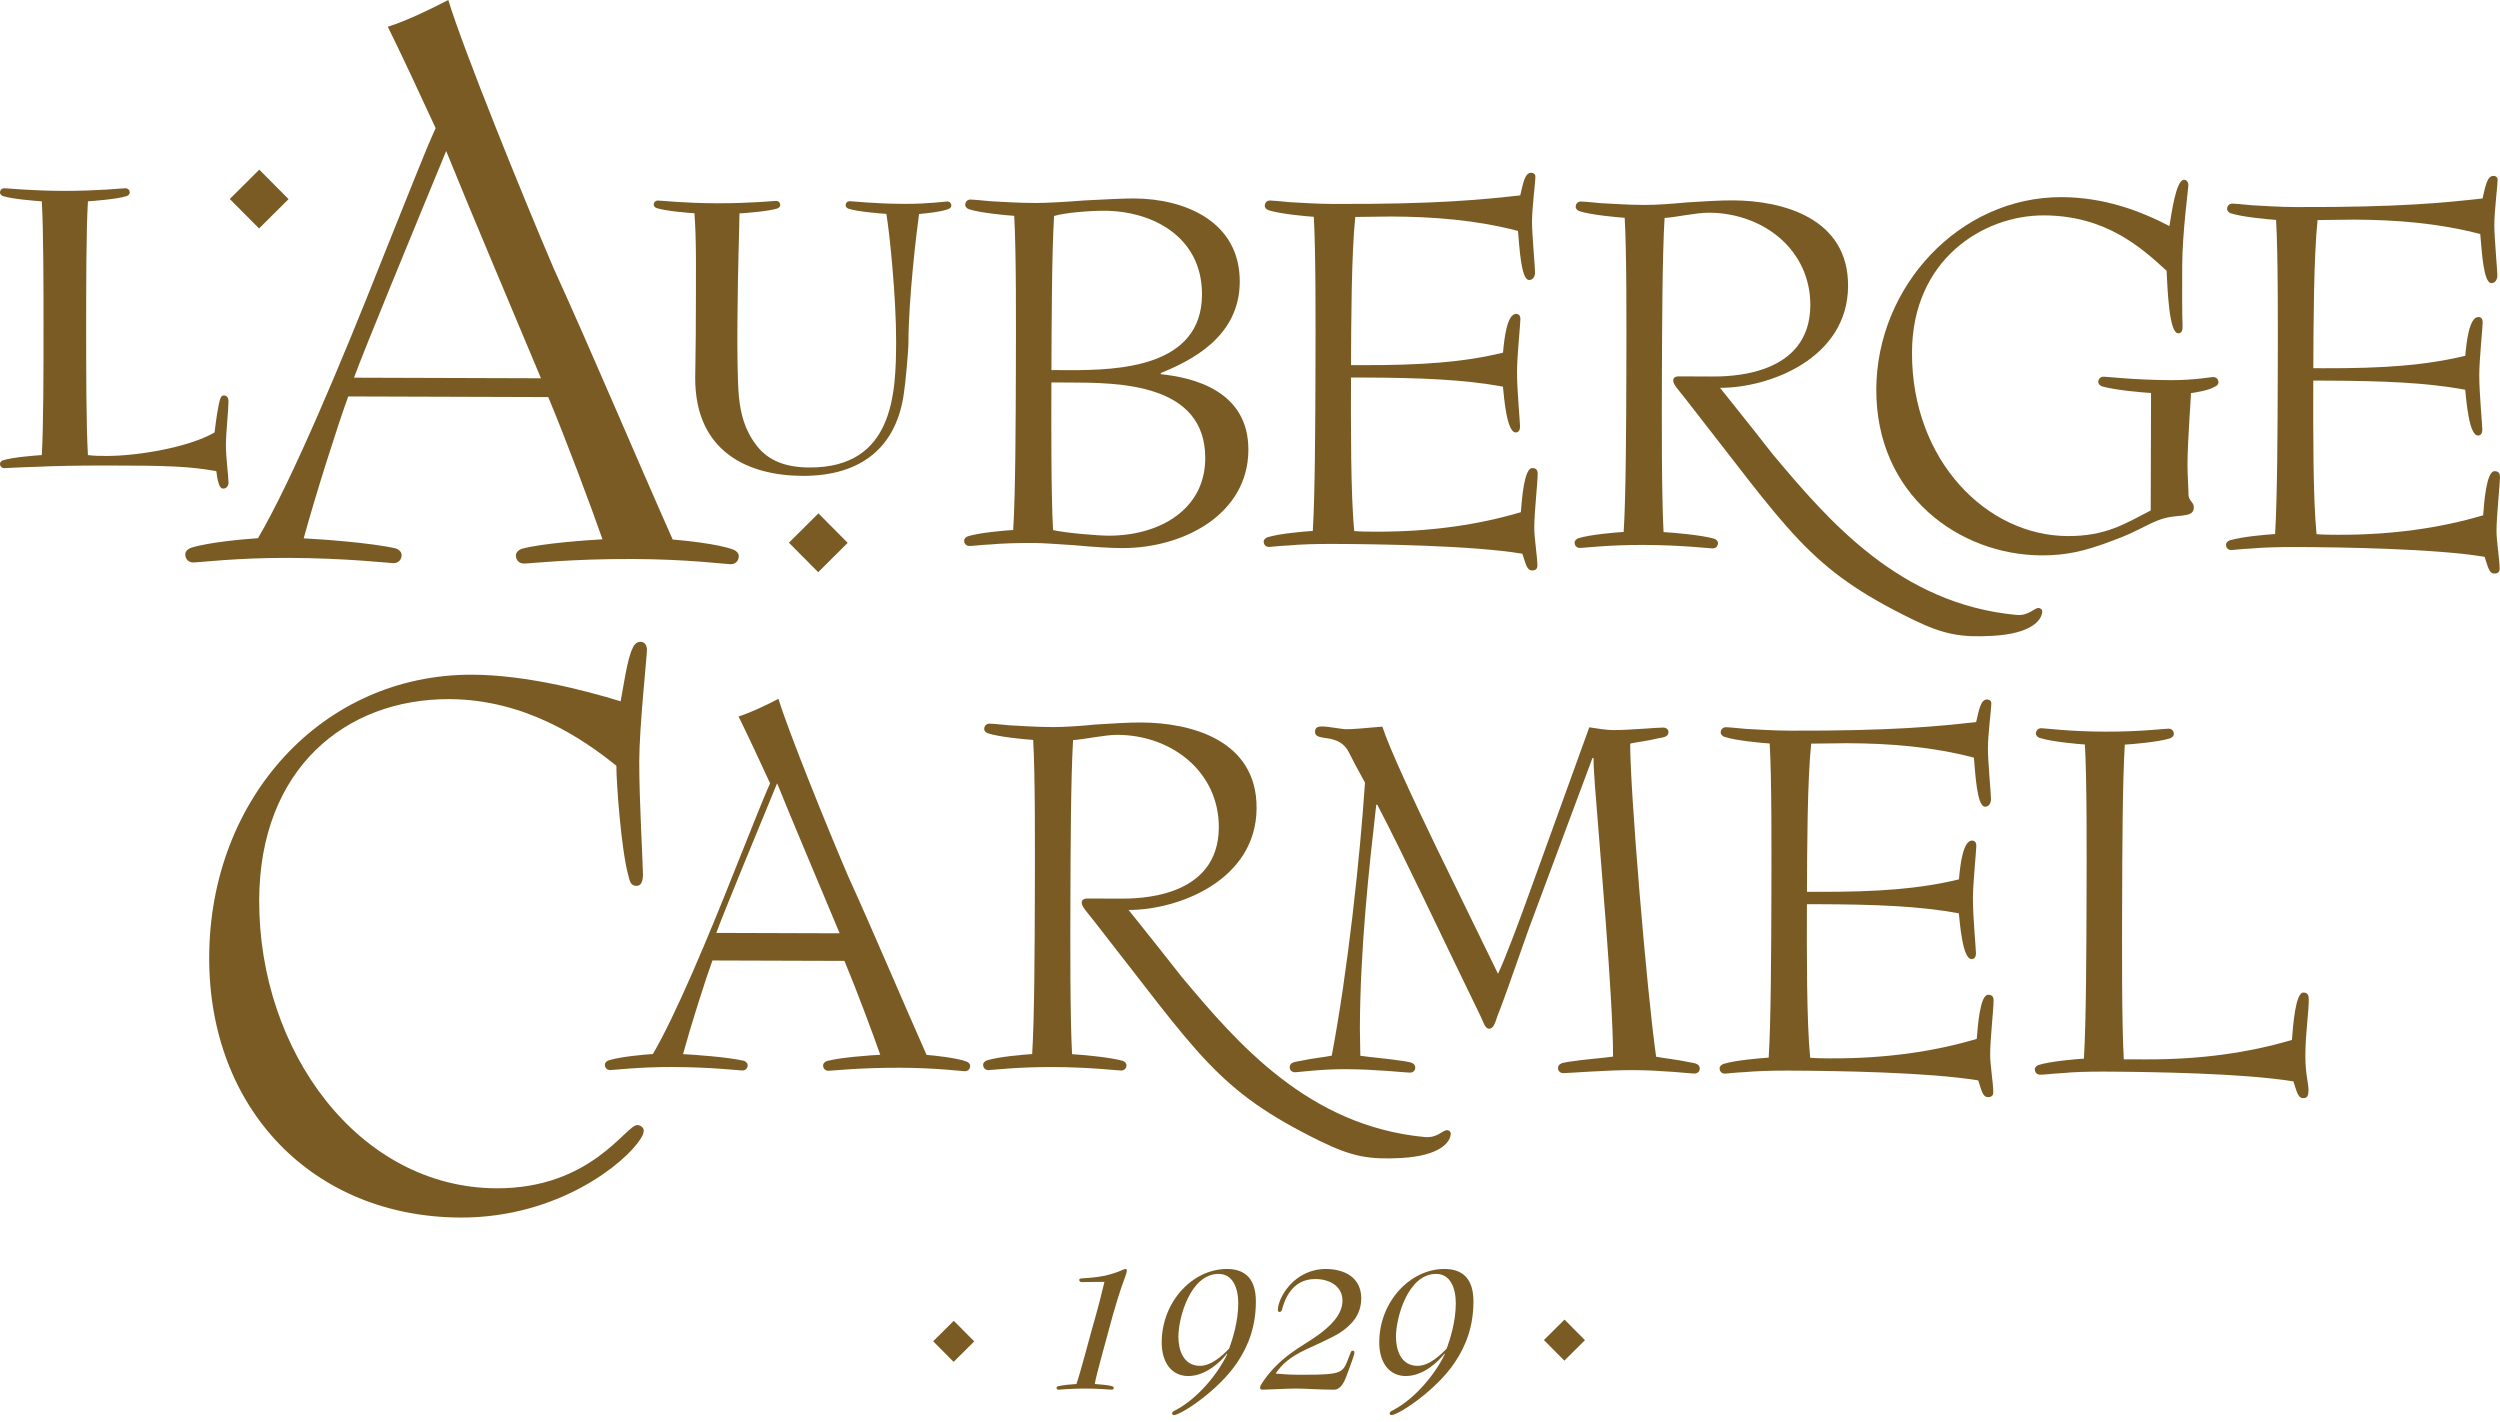 <svg xml:space="preserve" viewBox="0 0 371 211" height="211px" width="371px" y="0px" x="0px" xmlns:xlink="http://www.w3.org/1999/xlink" xmlns="http://www.w3.org/2000/svg" id="Layer_1" version="1.1">
<g>
	<path d="M68.355,180.684c-21.926-0.07-37.383-16.113-37.311-38.648c0.076-23.617,16.855-41.98,39.025-41.91
		c7.754,0.025,16.469,2.233,22.035,3.95c0.371-1.938,0.99-6.301,1.721-7.75c0.246-0.726,0.732-1.088,1.217-1.086
		c0.605,0.002,0.967,0.485,0.965,1.213c-0.004,0.97-1.127,11.386-1.143,16.474c-0.02,5.453,0.555,15.629,0.551,16.84
		c-0.004,1.215-0.369,1.699-0.975,1.695c-0.727-0.002-0.969-0.488-1.207-1.58c-1.076-4.002-1.773-13.818-1.764-16.24
		c-4.957-4.012-13.539-9.854-24.805-9.892c-15.387-0.05-28.141,10.329-28.201,29.833c-0.072,22.414,14.762,42.693,35.236,42.76
		c14.053,0.043,19.172-9.391,20.869-9.385c0.482,0,0.967,0.367,0.965,0.852c0,0.363-0.244,0.848-0.488,1.211
		C92.854,172.523,82.895,180.732,68.355,180.684z" fill="#7A5B24"></path>
	<g>
		<path d="M166.207,133.355c2.482,0.012,14.631,0.051,14.666-10.582c0.027-8.156-6.908-13.697-15.066-13.723
			c-1.838-0.006-5.043,0.703-6.562,0.777c-0.338,5.598-0.373,16.547-0.395,23.27c-0.023,6.715-0.057,17.748,0.244,23.344
			c1.359,0.086,5.521,0.422,7.516,0.988c0.242,0.078,0.559,0.32,0.557,0.639c0,0.479-0.318,0.801-0.799,0.799
			c-0.562-0.004-4.559-0.496-10.236-0.516c-5.199-0.016-8.957,0.453-9.436,0.453c-0.482-0.004-0.801-0.326-0.799-0.805
			c0.002-0.32,0.32-0.561,0.562-0.637c1.76-0.553,5.518-0.863,6.715-0.938c0.338-5.355,0.373-15.992,0.396-23.346
			c0.023-7.357,0.057-17.912-0.246-23.271c-1.195-0.082-4.953-0.414-6.709-0.98c-0.242-0.08-0.561-0.318-0.559-0.641
			c0.002-0.48,0.322-0.799,0.803-0.797c0.24,0,1.279,0.082,2.957,0.25c1.678,0.084,3.916,0.254,6.477,0.262
			c1.596,0.004,3.918-0.148,6.316-0.381c2.402-0.154,4.881-0.307,6.723-0.301c7.432,0.027,17.18,2.615,17.145,12.689
			c-0.035,10.797-11.719,15.156-18.996,15.133c1.199,1.523,3.428,4.248,7.887,9.938c8.199,9.785,18.758,22.139,36.086,23.762
			c1.828,0.172,2.641-1.031,3.281-1.025c0.32,0,0.555,0.238,0.553,0.48c0,1.279-1.543,3.33-7.363,3.654
			c-4.648,0.254-7.258-0.184-11.879-2.441c-15.559-7.607-18.061-12.809-33.928-33.027c-0.701-0.893-1.592-1.844-1.592-2.402
			c0.002-0.398,0.242-0.639,0.885-0.637L166.207,133.355z" fill="#7A5B24"></path>
		<path d="M105.725,142.535c-1.051,2.875-3.23,9.746-4.363,13.898c1.678,0.086,6.555,0.422,9.033,0.988
			c0.238,0.08,0.559,0.322,0.557,0.641c-0.002,0.48-0.322,0.801-0.803,0.797c-0.48,0-4.555-0.494-10.312-0.514
			c-5.037-0.018-8.795,0.455-9.275,0.453s-0.799-0.326-0.799-0.805c0.002-0.318,0.322-0.561,0.562-0.635
			c1.762-0.555,5.359-0.867,6.561-0.941c3.375-5.746,8.211-17.322,12.162-27.303c2.254-5.592,4.27-10.783,5.236-12.861
			c-1.588-3.441-3.336-7.207-4.684-9.928c1.76-0.556,3.924-1.586,5.924-2.619c1.424,4.723,7.293,19.213,10.311,26.26
			c3.971,8.727,7.619,17.455,11.668,26.582c1.039,0.082,4.396,0.416,5.912,0.979c0.24,0.08,0.561,0.32,0.559,0.641
			c-0.002,0.48-0.322,0.801-0.801,0.801c-0.48-0.004-4.236-0.496-9.594-0.516c-6.076-0.016-10.076,0.451-10.635,0.449
			c-0.48-0.002-0.799-0.326-0.797-0.805c0-0.32,0.32-0.559,0.561-0.637c2-0.553,6.561-0.859,7.92-0.934
			c-1.031-2.963-3.568-9.768-5.312-13.928L105.725,142.535z M124.605,138.502c-3.17-7.607-6.822-16.174-9.281-22.26
			c-2.902,7.027-8.139,19.725-9.025,22.201L124.605,138.502z" fill="#7A5B24"></path>
		<path d="M235.85,107.934c1.037,0.16,2.557,0.408,3.518,0.41c2.479,0.008,6.557-0.379,7.436-0.375
			c0.482,0,0.803,0.32,0.799,0.643c-0.002,0.637-0.482,0.797-1.523,0.955c-1.602,0.393-3.119,0.547-4.16,0.785
			c-0.021,6.955,2.439,36.547,3.848,46.467c1.281,0.244,3.037,0.408,4.955,0.816c1.039,0.164,1.52,0.322,1.516,0.965
			c0,0.398-0.32,0.717-0.803,0.717c-0.555-0.004-4.873-0.5-9.111-0.512c-3.916-0.012-9.598,0.453-10.316,0.449
			c-0.477-0.004-0.799-0.324-0.797-0.723c0.006-0.641,0.484-0.799,1.52-0.955c2.562-0.393,5.045-0.543,6.645-0.779
			c0.027-8.555-2.062-31.828-2.672-39.986c-0.078-1.439-0.23-2.881-0.225-4.322h-0.16c-1.213,3.277-5.248,14.059-9.439,25.318
			c-2.742,7.826-4.115,11.662-4.68,13.018c-0.322,0.959-0.564,1.84-1.203,1.84c-0.646-0.004-0.879-1.047-1.277-1.848
			c-6.432-13.213-11.197-23.463-15.328-31.391l-0.158-0.004c-1.074,9.434-2.389,21.344-2.428,33.176
			c-0.002,1.441,0.068,2.719,0.066,4.078c1.598,0.246,4.078,0.414,6.629,0.82c1.041,0.164,1.521,0.324,1.52,0.969
			c0,0.398-0.324,0.719-0.803,0.715c-0.637-0.004-5.031-0.5-9.512-0.514c-3.758-0.014-7.119,0.463-7.518,0.459
			c-0.479,0-0.795-0.324-0.793-0.723c0-0.641,0.477-0.797,1.518-0.953c1.762-0.395,3.521-0.549,4.717-0.789
			c2.361-12.463,4.176-29.168,4.932-40.52c-1.033-1.844-1.986-3.684-2.387-4.484c-1.506-3.045-5.031-1.457-5.025-3.055
			c0.004-0.641,0.398-0.797,1.043-0.797c0.959,0.004,2.875,0.408,3.596,0.41c0.961,0.006,2.719-0.148,5.355-0.383
			c0.951,3.043,4.766,11.211,8.02,17.938l9.137,18.738c1.045-2.152,3.225-7.984,4.998-12.936L235.85,107.934z" fill="#7A5B24"></path>
		<path d="M268.148,134.182c-0.025,6.717-0.057,17.43,0.484,22.791c1.039,0.082,2.08,0.086,3.119,0.09
			c8.074,0.023,15.197-0.992,21.596-2.891c0.168-2.078,0.502-6.555,1.701-6.551c0.641,0.002,0.801,0.402,0.801,0.803
			c-0.004,1.439-0.5,5.674-0.51,8.072c-0.004,1.523,0.471,4.32,0.463,5.6c0,0.482-0.244,0.721-0.805,0.717
			c-0.799,0-0.953-1.121-1.43-2.482c-7.432-1.223-21.346-1.43-28.137-1.451c-2.562-0.008-4.799,0.066-6.48,0.219
			c-1.68,0.076-2.721,0.232-2.959,0.232c-0.479,0-0.801-0.322-0.801-0.803c0.004-0.318,0.328-0.559,0.566-0.637
			c1.758-0.555,5.52-0.863,6.717-0.938c0.34-5.359,0.375-16.074,0.4-23.426c0.021-7.359,0.057-17.832-0.25-23.191
			c-1.197-0.084-4.953-0.414-6.709-0.982c-0.24-0.078-0.562-0.318-0.562-0.639c0.002-0.48,0.326-0.799,0.805-0.797
			c0.238,0,1.279,0.084,2.957,0.25c1.684,0.084,3.918,0.252,6.479,0.262c15.428,0.047,21.984-0.65,27.666-1.273
			c0.404-1.679,0.652-3.355,1.609-3.354c0.4,0.003,0.641,0.243,0.641,0.562c-0.002,0.88-0.496,4.557-0.504,6.717
			c-0.008,1.758,0.459,6.797,0.457,7.514c0,0.482-0.242,1.121-0.879,1.119c-1.205-0.004-1.43-4.803-1.66-7.281
			c-6.15-1.619-12.467-2.119-18.861-2.141c-1.363-0.004-3.762,0.068-5.281,0.062c-0.576,5.359-0.607,15.832-0.629,21.988l1.52,0.004
			c8.955,0.029,15.191-0.43,21.035-1.852c0.168-1.996,0.58-5.754,1.939-5.752c0.396,0.002,0.639,0.244,0.637,0.807
			c-0.006,0.719-0.496,5.516-0.504,7.754c-0.012,2.637,0.453,7.516,0.451,8.156c-0.002,0.559-0.244,0.875-0.643,0.875
			c-1.357-0.004-1.74-5.361-1.896-6.801c-5.836-1.059-12.068-1.32-21.025-1.35L268.148,134.182z" fill="#7A5B24"></path>
		<path d="M318.525,157.211c8.074,0.027,15.195-0.988,21.598-2.887c0.168-2.078,0.504-7.035,1.705-7.031
			c0.637,0,0.797,0.402,0.795,1.043c-0.006,2.078-0.496,4.873-0.506,8.312c-0.01,2.717,0.469,4.08,0.463,5.119
			c-0.002,0.959-0.246,1.199-0.805,1.197c-0.801-0.002-0.959-1.121-1.434-2.484c-7.434-1.223-21.342-1.428-28.139-1.453
			c-2.561-0.006-4.557,0.066-6.16,0.223c-1.516,0.074-2.555,0.234-3.279,0.232c-0.477-0.002-0.795-0.326-0.795-0.807
			c0.002-0.318,0.324-0.557,0.564-0.635c1.76-0.553,5.52-0.865,6.719-0.938c0.334-5.357,0.369-16.072,0.391-23.426
			c0.025-7.357,0.061-17.83-0.244-23.193c-1.195-0.082-4.955-0.412-6.709-0.98c-0.238-0.078-0.562-0.318-0.559-0.641
			c0.002-0.477,0.324-0.797,0.801-0.797c0.48,0.004,4.236,0.496,9.436,0.512c5.195,0.02,8.955-0.451,9.436-0.445
			c0.479,0,0.797,0.318,0.795,0.801c-0.004,0.318-0.322,0.557-0.561,0.635c-1.762,0.557-5.52,0.861-6.717,0.936
			c-0.342,5.359-0.373,15.832-0.395,23.188c-0.025,7.355-0.061,18.152,0.244,23.512L318.525,157.211z" fill="#7A5B24"></path>
	</g>
	<g>
		<g>
			<path d="M161.99,197.455c1.012-3.514,1.545-5.678,1.912-7.227c-0.646,0-2.838,0.029-3.371,0.029
				c-0.201,0-0.369-0.086-0.369-0.312c0-0.363,0.369-0.137,2.729-0.449c2.361-0.309,3.91-1.18,4.08-1.18
				c0.168,0,0.252,0.084,0.252,0.227c0,0.225-0.168,0.758-0.281,1.039c-0.594,1.488-1.578,4.641-2.422,7.873
				c-0.42,1.635-1.854,6.611-2.053,7.932c0.424,0.027,1.998,0.141,2.617,0.34c0.086,0.027,0.195,0.113,0.195,0.223
				c0,0.168-0.109,0.281-0.279,0.281c-0.225,0-1.717-0.168-4.105-0.168c-2.107,0-3.602,0.168-3.828,0.168
				c-0.166,0-0.279-0.113-0.279-0.281c0-0.109,0.113-0.195,0.197-0.223c0.76-0.199,2.277-0.312,2.756-0.34
				C160.389,203.504,161.568,198.918,161.99,197.455z" fill="#7A5B24"></path>
			<path d="M174.195,210c-0.139,0-0.254-0.113-0.254-0.254c0-0.197,0.115-0.281,0.564-0.506
				c3.291-1.744,6.27-5.428,7.621-8.297l-0.057-0.057c-0.871,1.154-3.121,3.318-5.734,3.318c-2.479,0-3.938-2.027-3.938-4.979
				c0-6.045,4.58-10.91,9.672-10.91c2.869,0,4.301,1.629,4.301,4.809c0,3.602-1.039,6.496-2.752,9.053
				C180.834,206.344,175.236,210,174.195,210z M182.408,200.125c0.508-1.434,1.35-3.99,1.35-6.719c0-2.219-0.787-4.359-2.924-4.359
				c-4.191,0-5.961,6.523-5.961,9.309c0,1.969,0.729,4.332,3.205,4.332C179.793,202.688,181.396,201.168,182.408,200.125z" fill="#7A5B24"></path>
			<path d="M197.961,206.23c-1.941,0-4.334-0.168-5.598-0.168c-1.434,0-4.359,0.168-4.977,0.168
				c-0.256,0-0.395-0.082-0.395-0.281c0-0.195,0.17-0.506,0.334-0.758c1.215-1.828,2.646-3.18,4.109-4.277
				c1.461-1.096,2.98-1.91,4.162-2.783c1.574-1.152,3.627-2.896,3.627-5.119c0-2.078-1.828-3.203-4.051-3.203
				c-3.57,0-4.609,3.289-4.947,4.641c-0.057,0.111-0.199,0.252-0.338,0.252c-0.143,0-0.252-0.141-0.252-0.283
				c0-1.855,2.443-6.102,7.115-6.102c2.613,0,5.258,1.152,5.258,4.359c0,2.418-1.434,3.965-3.148,5.09
				c-1.211,0.789-4.051,2.025-4.953,2.445c-2.5,1.182-3.654,2.225-4.611,3.629c1.238,0.113,2.334,0.172,3.74,0.172
				c6.752,0,6.16-0.227,7.369-3.207c0.082-0.227,0.141-0.367,0.336-0.367c0.199,0,0.254,0.141,0.254,0.281
				c0,0.34-0.617,1.998-1.096,3.262C199.479,205.164,198.943,206.23,197.961,206.23z" fill="#7A5B24"></path>
			<path d="M206.48,210c-0.141,0-0.252-0.113-0.252-0.254c0-0.197,0.111-0.281,0.564-0.506
				c3.285-1.744,6.27-5.428,7.617-8.297l-0.055-0.057c-0.871,1.154-3.123,3.318-5.736,3.318c-2.475,0-3.938-2.027-3.938-4.979
				c0-6.045,4.582-10.91,9.674-10.91c2.869,0,4.305,1.629,4.305,4.809c0,3.602-1.043,6.496-2.76,9.053
				C213.119,206.344,207.521,210,206.48,210z M214.693,200.125c0.508-1.434,1.348-3.99,1.348-6.719c0-2.219-0.785-4.359-2.922-4.359
				c-4.193,0-5.959,6.523-5.959,9.309c0,1.969,0.727,4.332,3.203,4.332C212.078,202.688,213.68,201.168,214.693,200.125z" fill="#7A5B24"></path>
		</g>
		
			<rect height="4.309" width="4.305" fill="#7A5B24" transform="matrix(0.705 0.71 -0.71 0.705 182.967 -41.687)" y="196.765" x="139.401"></rect>
		
			<rect height="4.31" width="4.305" fill="#7A5B24" transform="matrix(0.705 0.709 -0.709 0.705 209.532 -105.957)" y="196.765" x="229.994"></rect>
	</g>
	<path d="M51.68,58.832c-1.59,4.355-4.895,14.765-6.611,21.058c2.547,0.131,9.932,0.639,13.686,1.499
		c0.365,0.123,0.846,0.488,0.846,0.972c-0.002,0.728-0.488,1.209-1.217,1.208c-0.727-0.003-6.902-0.75-15.625-0.778
		c-7.633-0.023-13.328,0.685-14.057,0.683c-0.727-0.004-1.209-0.488-1.209-1.217c0.004-0.483,0.49-0.845,0.854-0.967
		c2.666-0.838,8.121-1.305,9.939-1.421C43.4,71.163,50.727,53.62,56.711,38.496c3.42-8.471,6.475-16.335,7.939-19.48
		c-2.408-5.217-5.055-10.92-7.102-15.047C60.217,3.131,63.494,1.566,66.527,0c2.158,7.156,11.051,29.111,15.621,39.788
		c6.016,13.225,11.545,26.447,17.68,40.278c1.574,0.127,6.66,0.628,8.959,1.482c0.365,0.122,0.846,0.489,0.846,0.972
		c-0.002,0.728-0.488,1.211-1.217,1.207c-0.727-0.002-6.418-0.746-14.535-0.772c-9.207-0.03-15.268,0.678-16.113,0.674
		c-0.729-0.002-1.211-0.486-1.209-1.216c0.002-0.483,0.488-0.845,0.854-0.966c3.031-0.837,9.938-1.299,11.996-1.415
		c-1.561-4.487-5.402-14.796-8.049-21.105L51.68,58.832z M80.279,56.136c-4.811-11.523-10.34-24.504-14.066-33.723
		c-4.395,10.646-12.332,29.884-13.678,33.634L80.279,56.136z" fill="#7A5B24"></path>
	<path d="M159.547,80.918c-2.557-0.169-4.955-0.338-6.076-0.341c-2.639-0.009-4.797,0.065-6.477,0.219
		c-1.6,0.076-2.639,0.232-3.121,0.23c-0.479,0-0.797-0.322-0.795-0.804c0-0.318,0.322-0.558,0.562-0.638
		c1.76-0.553,5.518-0.861,6.719-0.937c0.338-5.356,0.371-15.991,0.395-23.347c0.025-7.356,0.059-17.91-0.244-23.27
		c-1.199-0.084-4.955-0.414-6.713-0.98c-0.24-0.08-0.559-0.322-0.559-0.641c0.002-0.48,0.322-0.798,0.801-0.797
		c0.242,0,1.279,0.084,2.959,0.249c1.68,0.086,3.996,0.253,6.637,0.262c1.52,0.004,4.396-0.146,7.275-0.377
		c2.879-0.149,5.758-0.302,7.359-0.296c7.436,0.023,15.738,3.329,15.711,12.363c-0.027,8.237-7.314,11.73-11.717,13.555v0.16
		c4.795,0.496,13.025,2.44,12.998,11.237c-0.031,9.513-9.564,14.602-18.76,14.57C164.822,81.333,162.105,81.166,159.547,80.918z
		 M158.672,54.928c7.275,0.023,19.67-0.418,19.705-11.211c0.027-8.557-7.316-12.417-14.512-12.44
		c-2.24-0.008-5.918,0.301-7.439,0.776c-0.336,5.355-0.369,15.91-0.393,22.866L158.672,54.928z M156.027,56.758
		c-0.02,5.916-0.055,16.552,0.248,21.91c1.76,0.404,6.475,0.82,8.234,0.825c7.436,0.024,14.324-3.791,14.35-11.469
		c0.037-11.192-12.918-11.234-20.193-11.258L156.027,56.758z" fill="#7A5B24"></path>
	<path d="M200.49,56.021c-0.023,6.716-0.059,17.431,0.484,22.791c1.039,0.081,2.076,0.086,3.119,0.089
		c8.078,0.026,15.197-0.991,21.598-2.89c0.17-2.077,0.502-6.555,1.703-6.55c0.639,0.002,0.799,0.401,0.799,0.801
		c-0.004,1.44-0.502,5.675-0.508,8.073c-0.006,1.521,0.467,4.32,0.465,5.601c-0.004,0.479-0.248,0.718-0.805,0.717
		c-0.797-0.003-0.957-1.122-1.428-2.484c-7.436-1.223-21.354-1.429-28.15-1.449c-2.555-0.009-4.797,0.063-6.477,0.219
		c-1.68,0.076-2.719,0.231-2.959,0.23c-0.48,0-0.799-0.322-0.799-0.802c0-0.319,0.324-0.558,0.562-0.638
		c1.764-0.555,5.521-0.862,6.723-0.938c0.336-5.356,0.371-16.07,0.396-23.427c0.023-7.358,0.057-17.831-0.244-23.188
		c-1.203-0.085-4.961-0.416-6.719-0.982c-0.238-0.08-0.559-0.321-0.557-0.64c0-0.479,0.322-0.799,0.803-0.798
		c0.24,0.001,1.277,0.083,2.959,0.25c1.678,0.086,3.92,0.253,6.475,0.261c15.436,0.049,21.996-0.649,27.674-1.272
		c0.404-1.676,0.652-3.354,1.609-3.352c0.404,0.001,0.639,0.243,0.639,0.561c-0.002,0.881-0.494,4.558-0.502,6.717
		c-0.006,1.758,0.459,6.797,0.453,7.517c0,0.48-0.238,1.119-0.879,1.117c-1.199-0.005-1.426-4.804-1.656-7.283
		c-6.15-1.617-12.473-2.117-18.869-2.139c-1.361-0.005-3.756,0.068-5.273,0.063c-0.578,5.354-0.613,15.828-0.633,21.985l1.516,0.006
		c8.961,0.028,15.203-0.432,21.039-1.851c0.17-1.999,0.58-5.755,1.941-5.753c0.4,0.003,0.637,0.243,0.637,0.803
		c-0.002,0.719-0.498,5.515-0.502,7.755c-0.01,2.638,0.453,7.518,0.451,8.156c-0.002,0.56-0.244,0.879-0.643,0.878
		c-1.359-0.005-1.74-5.361-1.898-6.801c-5.83-1.059-12.07-1.32-21.029-1.349L200.49,56.021z" fill="#7A5B24"></path>
	<path d="M253.984,55.873c2.479,0.007,14.635,0.047,14.668-10.586c0.025-8.155-6.912-13.695-15.072-13.722
		c-1.834-0.006-5.035,0.703-6.557,0.779c-0.338,5.596-0.373,16.549-0.395,23.266c-0.023,6.716-0.057,17.75,0.244,23.35
		c1.361,0.083,5.52,0.416,7.514,0.981c0.24,0.082,0.561,0.323,0.559,0.642c0,0.48-0.322,0.8-0.803,0.799
		c-0.559-0.002-4.557-0.495-10.232-0.514c-5.199-0.017-8.955,0.452-9.438,0.45c-0.484-0.001-0.803-0.323-0.799-0.804
		c0-0.318,0.32-0.558,0.566-0.639c1.758-0.553,5.514-0.86,6.713-0.935c0.342-5.357,0.373-15.993,0.396-23.349
		c0.025-7.355,0.059-17.909-0.244-23.269c-1.199-0.083-4.957-0.415-6.713-0.98c-0.242-0.081-0.557-0.322-0.557-0.642
		c0-0.479,0.32-0.799,0.803-0.796c0.238,0,1.279,0.083,2.955,0.248c1.684,0.086,3.916,0.253,6.479,0.262
		c1.596,0.005,3.916-0.147,6.316-0.38c2.4-0.151,4.875-0.304,6.719-0.298c7.436,0.023,17.184,2.612,17.148,12.688
		c-0.031,10.795-11.721,15.154-18.998,15.131c1.195,1.522,3.426,4.25,7.883,9.94c8.207,9.78,18.764,22.136,36.086,23.76
		c1.83,0.172,2.641-1.03,3.279-1.028c0.322,0.001,0.561,0.242,0.559,0.482c-0.002,1.276-1.545,3.332-7.365,3.652
		c-4.646,0.259-7.258-0.18-11.877-2.44c-15.559-7.605-18.061-12.808-33.924-33.023c-0.701-0.895-1.596-1.845-1.594-2.405
		c0-0.4,0.242-0.641,0.879-0.638L253.984,55.873z" fill="#7A5B24"></path>
	<path d="M319.217,58.323c-1.355-0.085-5.273-0.417-7.27-0.983c-0.238-0.08-0.557-0.322-0.557-0.641
		c0-0.48,0.324-0.8,0.803-0.798c0.561,0.002,4.555,0.494,9.992,0.513c3.441,0.012,5.92-0.462,6.24-0.46
		c0.475,0.001,0.795,0.322,0.791,0.803c0,0.318-0.318,0.559-0.557,0.637c-0.881,0.556-2.961,0.87-3.521,0.948
		c-0.004,0.879-0.506,7.194-0.516,10.554c-0.006,1.599,0.154,3.598,0.15,4.477c-0.002,0.959,0.793,1.122,0.791,1.922
		c-0.006,1.359-1.523,1.115-3.527,1.428c-2.715,0.471-4.238,1.985-8.484,3.491c-4.322,1.665-7.125,2.216-10.559,2.205
		c-12.238-0.039-24.602-8.955-24.551-24.627c0.047-15.271,12.326-28.586,27.518-28.536c6.158,0.02,11.508,1.957,15.98,4.29
		c0.326-1.919,0.98-6.873,2.178-6.87c0.322,0.001,0.637,0.321,0.637,0.803c-0.002,0.479-0.9,7.111-0.916,11.91
		c-0.01,3.357-0.023,7.276,0.049,8.956c0,0.479,0,1.118-0.641,1.117c-1.361-0.005-1.578-6.481-1.729-9.28
		c-3.828-3.531-9.092-8.186-18.207-8.217c-9.033-0.027-19.529,6.575-19.572,20.328c-0.053,16.07,11.105,27.221,23.1,27.259
		c5.678,0.02,8.48-1.811,12.324-3.797L319.217,58.323z" fill="#7A5B24"></path>
	<path d="M343.291,56.481c-0.021,6.717-0.055,17.429,0.486,22.789c1.039,0.084,2.08,0.088,3.123,0.091
		c8.07,0.026,15.189-0.992,21.598-2.891c0.162-2.078,0.498-6.554,1.695-6.55c0.643,0.002,0.799,0.401,0.799,0.802
		c-0.008,1.44-0.502,5.675-0.508,8.074c-0.004,1.519,0.465,4.319,0.463,5.6c0,0.479-0.24,0.718-0.801,0.715
		c-0.803-0.002-0.955-1.119-1.434-2.481c-7.43-1.224-21.344-1.429-28.139-1.451c-2.559-0.007-4.795,0.065-6.477,0.22
		c-1.68,0.075-2.723,0.23-2.959,0.23c-0.48-0.002-0.797-0.322-0.797-0.803c0-0.318,0.32-0.558,0.557-0.638
		c1.766-0.554,5.523-0.861,6.727-0.938c0.336-5.355,0.371-16.07,0.395-23.426c0.023-7.357,0.055-17.831-0.246-23.188
		c-1.201-0.086-4.957-0.416-6.717-0.981c-0.236-0.082-0.555-0.322-0.555-0.641c0.002-0.48,0.326-0.799,0.805-0.798
		c0.236,0.001,1.275,0.083,2.953,0.249c1.682,0.085,3.922,0.253,6.479,0.261c15.43,0.05,21.988-0.648,27.668-1.271
		c0.404-1.677,0.652-3.355,1.611-3.352c0.398,0.001,0.635,0.242,0.635,0.561c-0.004,0.879-0.488,4.555-0.494,6.717
		c-0.01,1.758,0.453,6.796,0.451,7.516c-0.006,0.479-0.246,1.118-0.887,1.118c-1.195-0.006-1.422-4.804-1.652-7.283
		c-6.154-1.619-12.469-2.12-18.859-2.142c-1.361-0.002-3.762,0.07-5.283,0.065c-0.574,5.355-0.611,15.828-0.631,21.986l1.521,0.005
		c8.955,0.029,15.193-0.433,21.033-1.852c0.166-2,0.582-5.755,1.938-5.751c0.404,0.001,0.643,0.242,0.641,0.802
		c0,0.719-0.5,5.516-0.508,7.754c-0.01,2.639,0.457,7.518,0.457,8.156c-0.006,0.56-0.242,0.881-0.645,0.879
		c-1.357-0.005-1.744-5.363-1.896-6.802c-5.834-1.059-12.07-1.318-21.027-1.349L343.291,56.481z" fill="#7A5B24"></path>
	<g>
		<path d="M119.121,70.619c-8.062-0.024-15.988-3.543-15.953-14.582c0.006-1.372,0.078-4.364,0.082-6.236
			c0.033-9.791,0.109-14.094-0.193-18.148c-0.943-0.066-4.219-0.326-5.604-0.767c-0.189-0.063-0.439-0.251-0.439-0.501
			c0-0.374,0.254-0.624,0.633-0.623c0.504,0.003,3.842,0.388,8.754,0.404c4.916,0.015,8.316-0.349,8.758-0.348
			c0.379,0.002,0.629,0.252,0.629,0.626c-0.002,0.251-0.254,0.438-0.443,0.498c-1.387,0.433-4.664,0.671-5.609,0.731
			c-0.004,1.309-0.072,2.992-0.146,6.298c-0.07,2.557-0.367,16.464,0.061,20.831c0.242,2.496,0.801,4.93,2.619,7.305
			c1.822,2.377,4.525,3.258,7.867,3.269c12.475,0.04,12.824-10.998,12.848-18.607c0.021-6.484-0.955-16.154-1.449-19.025
			c-0.945-0.066-4.221-0.326-5.605-0.766c-0.189-0.064-0.441-0.252-0.439-0.502c0-0.373,0.254-0.623,0.631-0.62
			c0.441,0.001,3.592,0.385,8.125,0.399c3.467,0.012,5.986-0.354,6.303-0.354c0.377,0.001,0.627,0.252,0.627,0.627
			c-0.002,0.249-0.254,0.435-0.441,0.497c-1.074,0.433-3.656,0.673-4.35,0.734c-0.387,2.806-1.553,12.531-1.574,19.017
			c-0.006,1.497-0.459,6.174-0.654,7.421C133.123,66.175,128.004,70.647,119.121,70.619z" fill="#7A5B24"></path>
		<polygon points="121.42,84.913 117.074,80.538 121.453,76.183 125.797,80.558" fill="#7A5B24"></polygon>
	</g>
	<polygon points="38.445,33.904 34.1,29.53 38.479,25.175 42.822,29.55" fill="#7A5B24"></polygon>
	<g>
		<path d="M33.135,72.505c-0.322,0-0.516-0.259-0.645-0.646c-0.258-0.775-0.324-1.486-0.389-1.938
			c-3.875-0.711-7.232-0.84-16.211-0.84c-4.264,0-7.816,0.064-10.465,0.193C2.779,69.34,1.1,69.47,0.646,69.47
			C0.26,69.47,0,69.211,0,68.823c0-0.258,0.26-0.452,0.453-0.517c1.42-0.452,4.779-0.71,5.748-0.774
			c0.258-4.328,0.258-12.919,0.258-18.861c0-5.941,0-14.468-0.258-18.795c-0.969-0.065-4.328-0.323-5.748-0.775
			C0.26,29.036,0,28.843,0,28.584c0-0.388,0.26-0.646,0.646-0.646c0.582,0,4.006,0.388,8.979,0.388c5.037,0,8.525-0.388,8.979-0.388
			c0.387,0,0.646,0.259,0.646,0.646c0,0.259-0.26,0.452-0.453,0.517c-1.422,0.452-4.779,0.71-5.748,0.775
			c-0.26,4.327-0.26,12.854-0.26,18.795c0,5.942,0,14.469,0.26,18.861c0.904,0.129,1.809,0.129,2.842,0.129
			c4.586,0,12.207-1.292,15.953-3.488c0.193-1.68,0.518-4.004,0.84-4.974c0.064-0.193,0.193-0.517,0.516-0.517
			c0.518,0,0.711,0.388,0.711,0.904c0,1.033-0.387,4.909-0.387,6.395c0,1.938,0.387,4.779,0.387,5.619
			C33.91,72.053,33.652,72.505,33.135,72.505z" fill="#7A5B24"></path>
	</g>
</g>
</svg>
